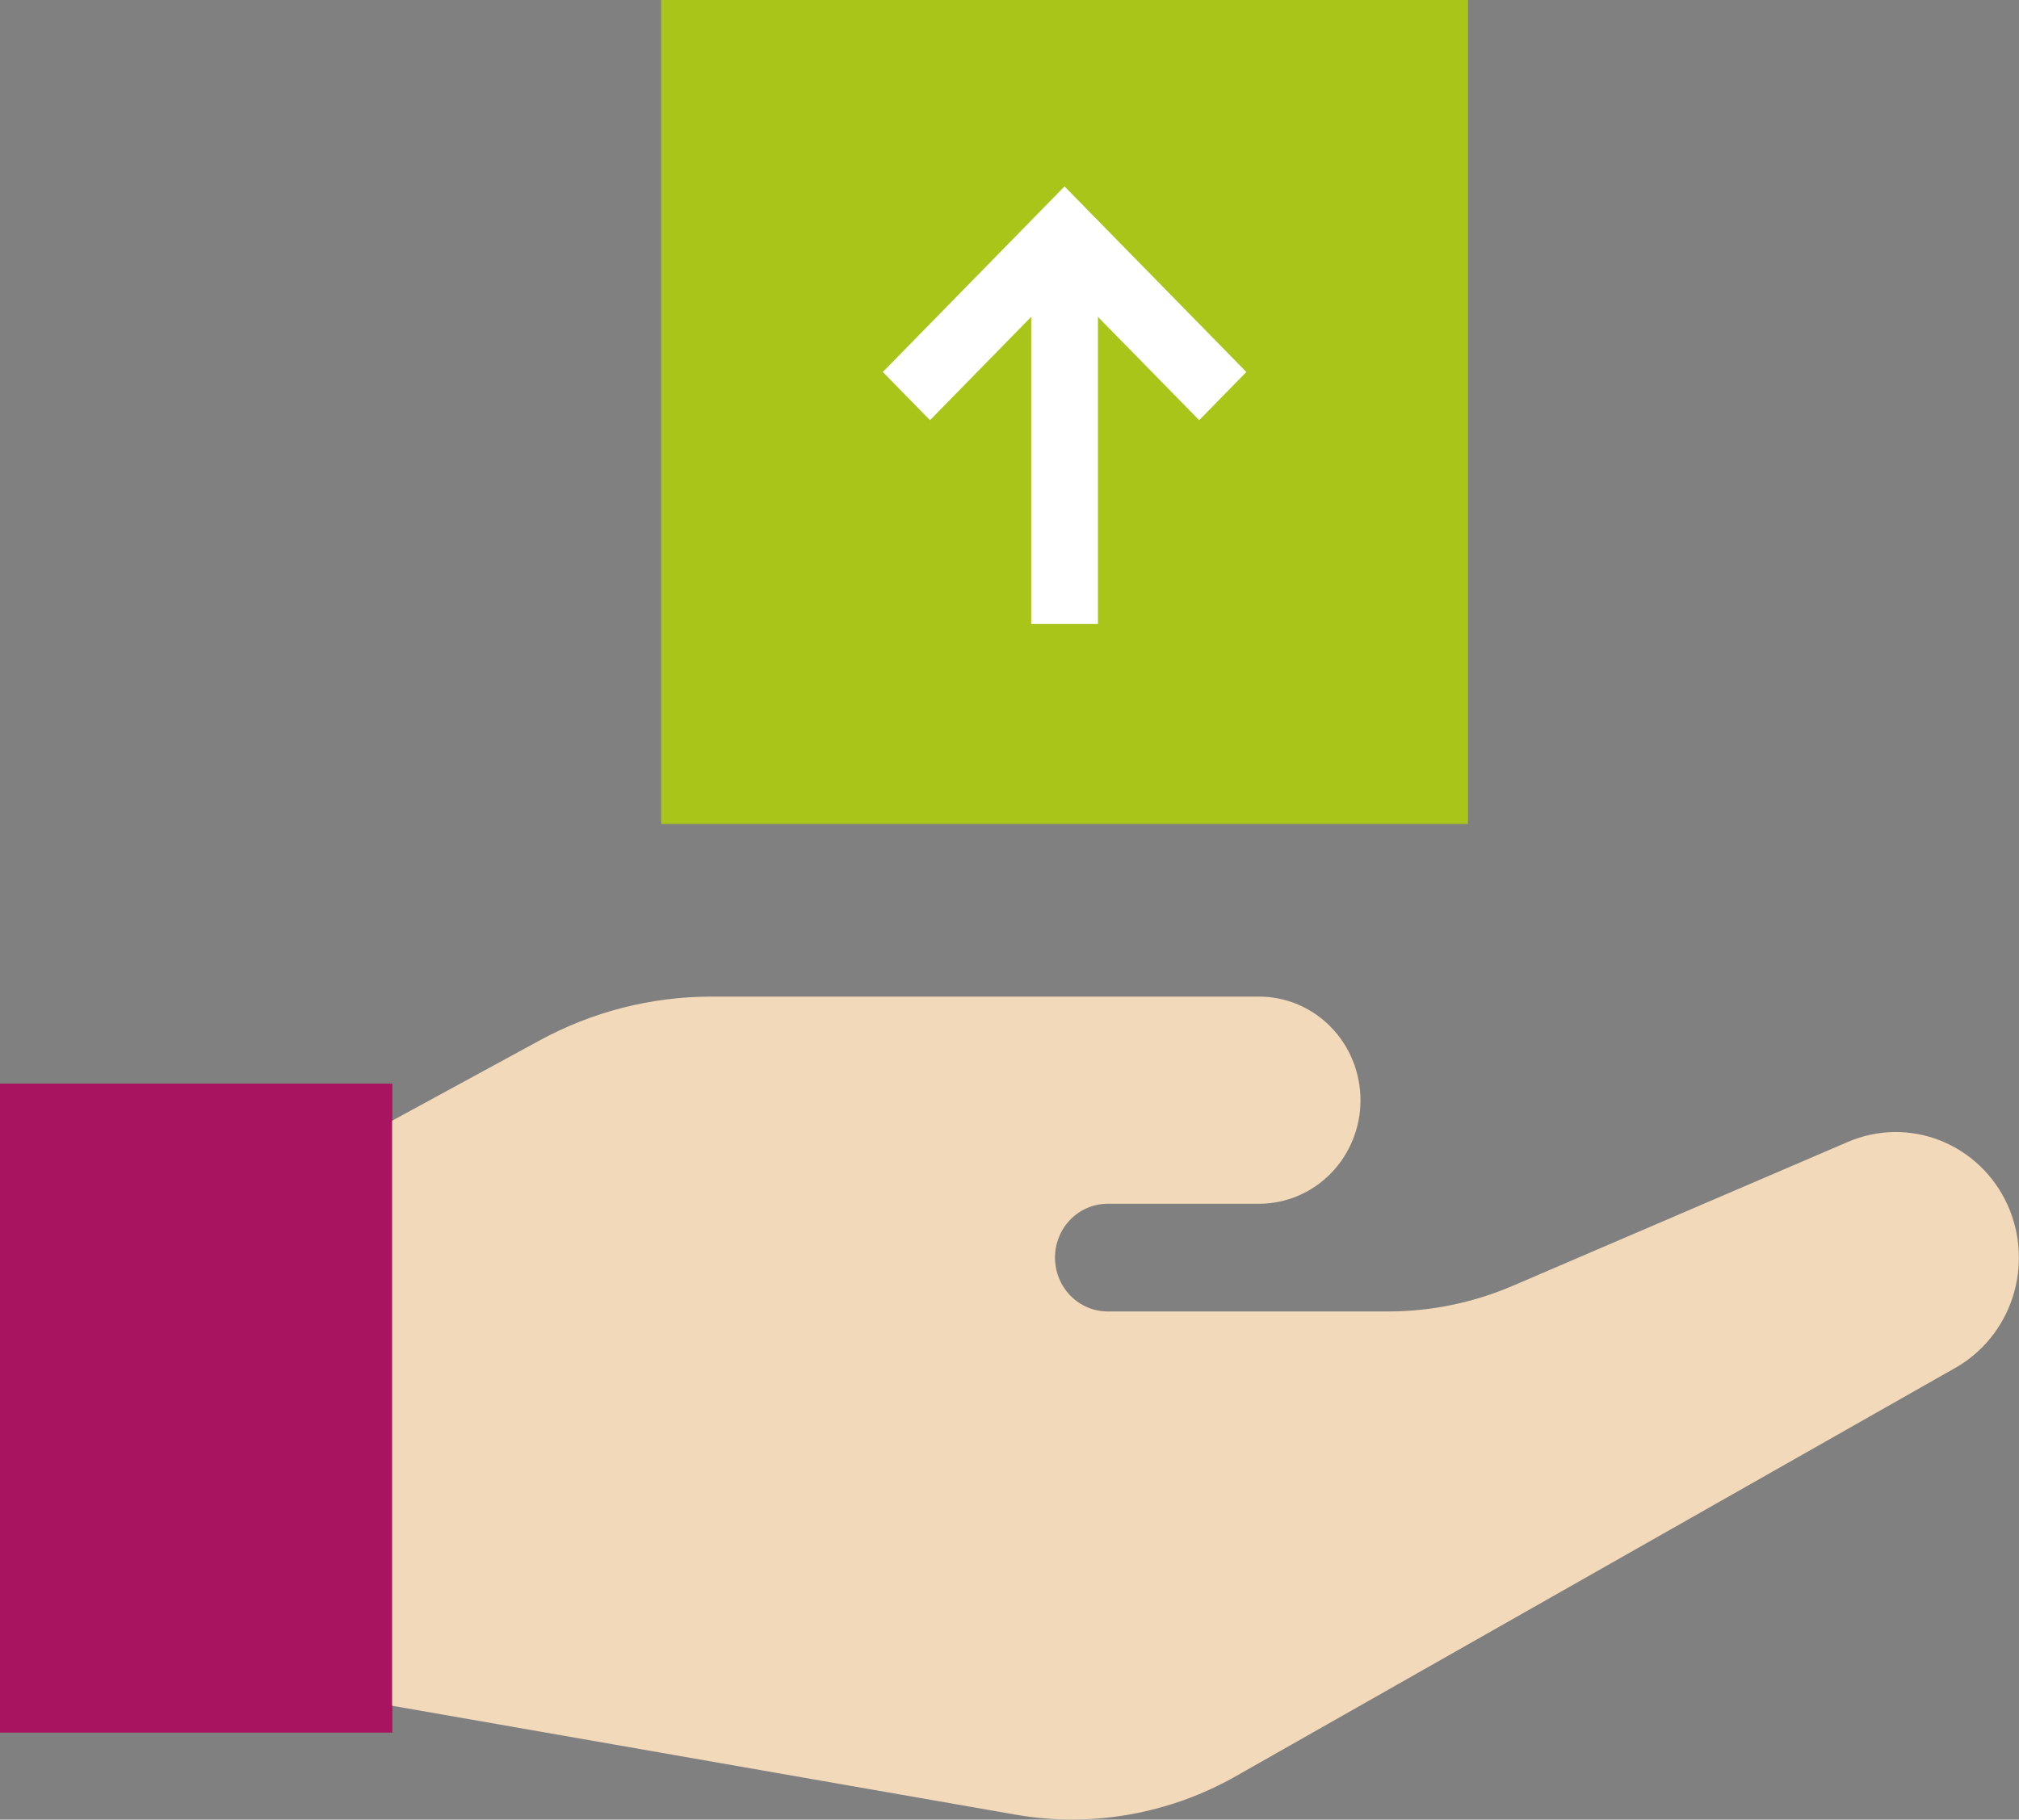 <?xml version="1.0" encoding="UTF-8"?> <svg xmlns="http://www.w3.org/2000/svg" width="71" height="64" viewBox="0 0 71 64" fill="none"><rect x="0" y="0" width="71" height="64" fill="#808080" stroke="none"/><path d="M13.798 38.113H0V60.94H13.798V38.113Z" fill="#A8145F"></path><path d="M70.605 42.395C70.135 41.35 69.286 40.533 68.237 40.117C67.188 39.7 66.021 39.717 64.984 40.163L53.197 45.225C51.812 45.819 50.325 46.126 48.823 46.127H38.954C38.462 46.127 37.99 45.927 37.643 45.572C37.295 45.217 37.1 44.735 37.1 44.233C37.1 43.73 37.295 43.249 37.643 42.893C37.99 42.538 38.462 42.339 38.954 42.339H44.279C45.224 42.339 46.13 41.955 46.799 41.272C47.467 40.59 47.843 39.664 47.843 38.698C47.843 38.22 47.751 37.746 47.572 37.304C47.394 36.861 47.131 36.46 46.8 36.121C46.469 35.782 46.076 35.514 45.643 35.331C45.211 35.148 44.747 35.053 44.279 35.053H25.007C22.9 35.054 20.824 35.585 18.966 36.6L13.789 39.418V59.995L35.721 63.827C38.384 64.288 41.122 63.806 43.481 62.461L68.768 48.107C69.721 47.565 70.439 46.676 70.78 45.618C71.12 44.559 71.058 43.409 70.605 42.395Z" fill="#F1D9BA"></path><path d="M51.623 0H23.251V28.981H51.623V0Z" fill="#AAC51A"></path><path d="M38.61 8.923H36.264V21.947H38.61V8.923Z" fill="white"></path><path d="M43.829 13.084L37.435 6.557L31.045 13.084L32.704 14.779L37.435 9.946L42.17 14.779L43.829 13.084Z" fill="white"></path></svg> 